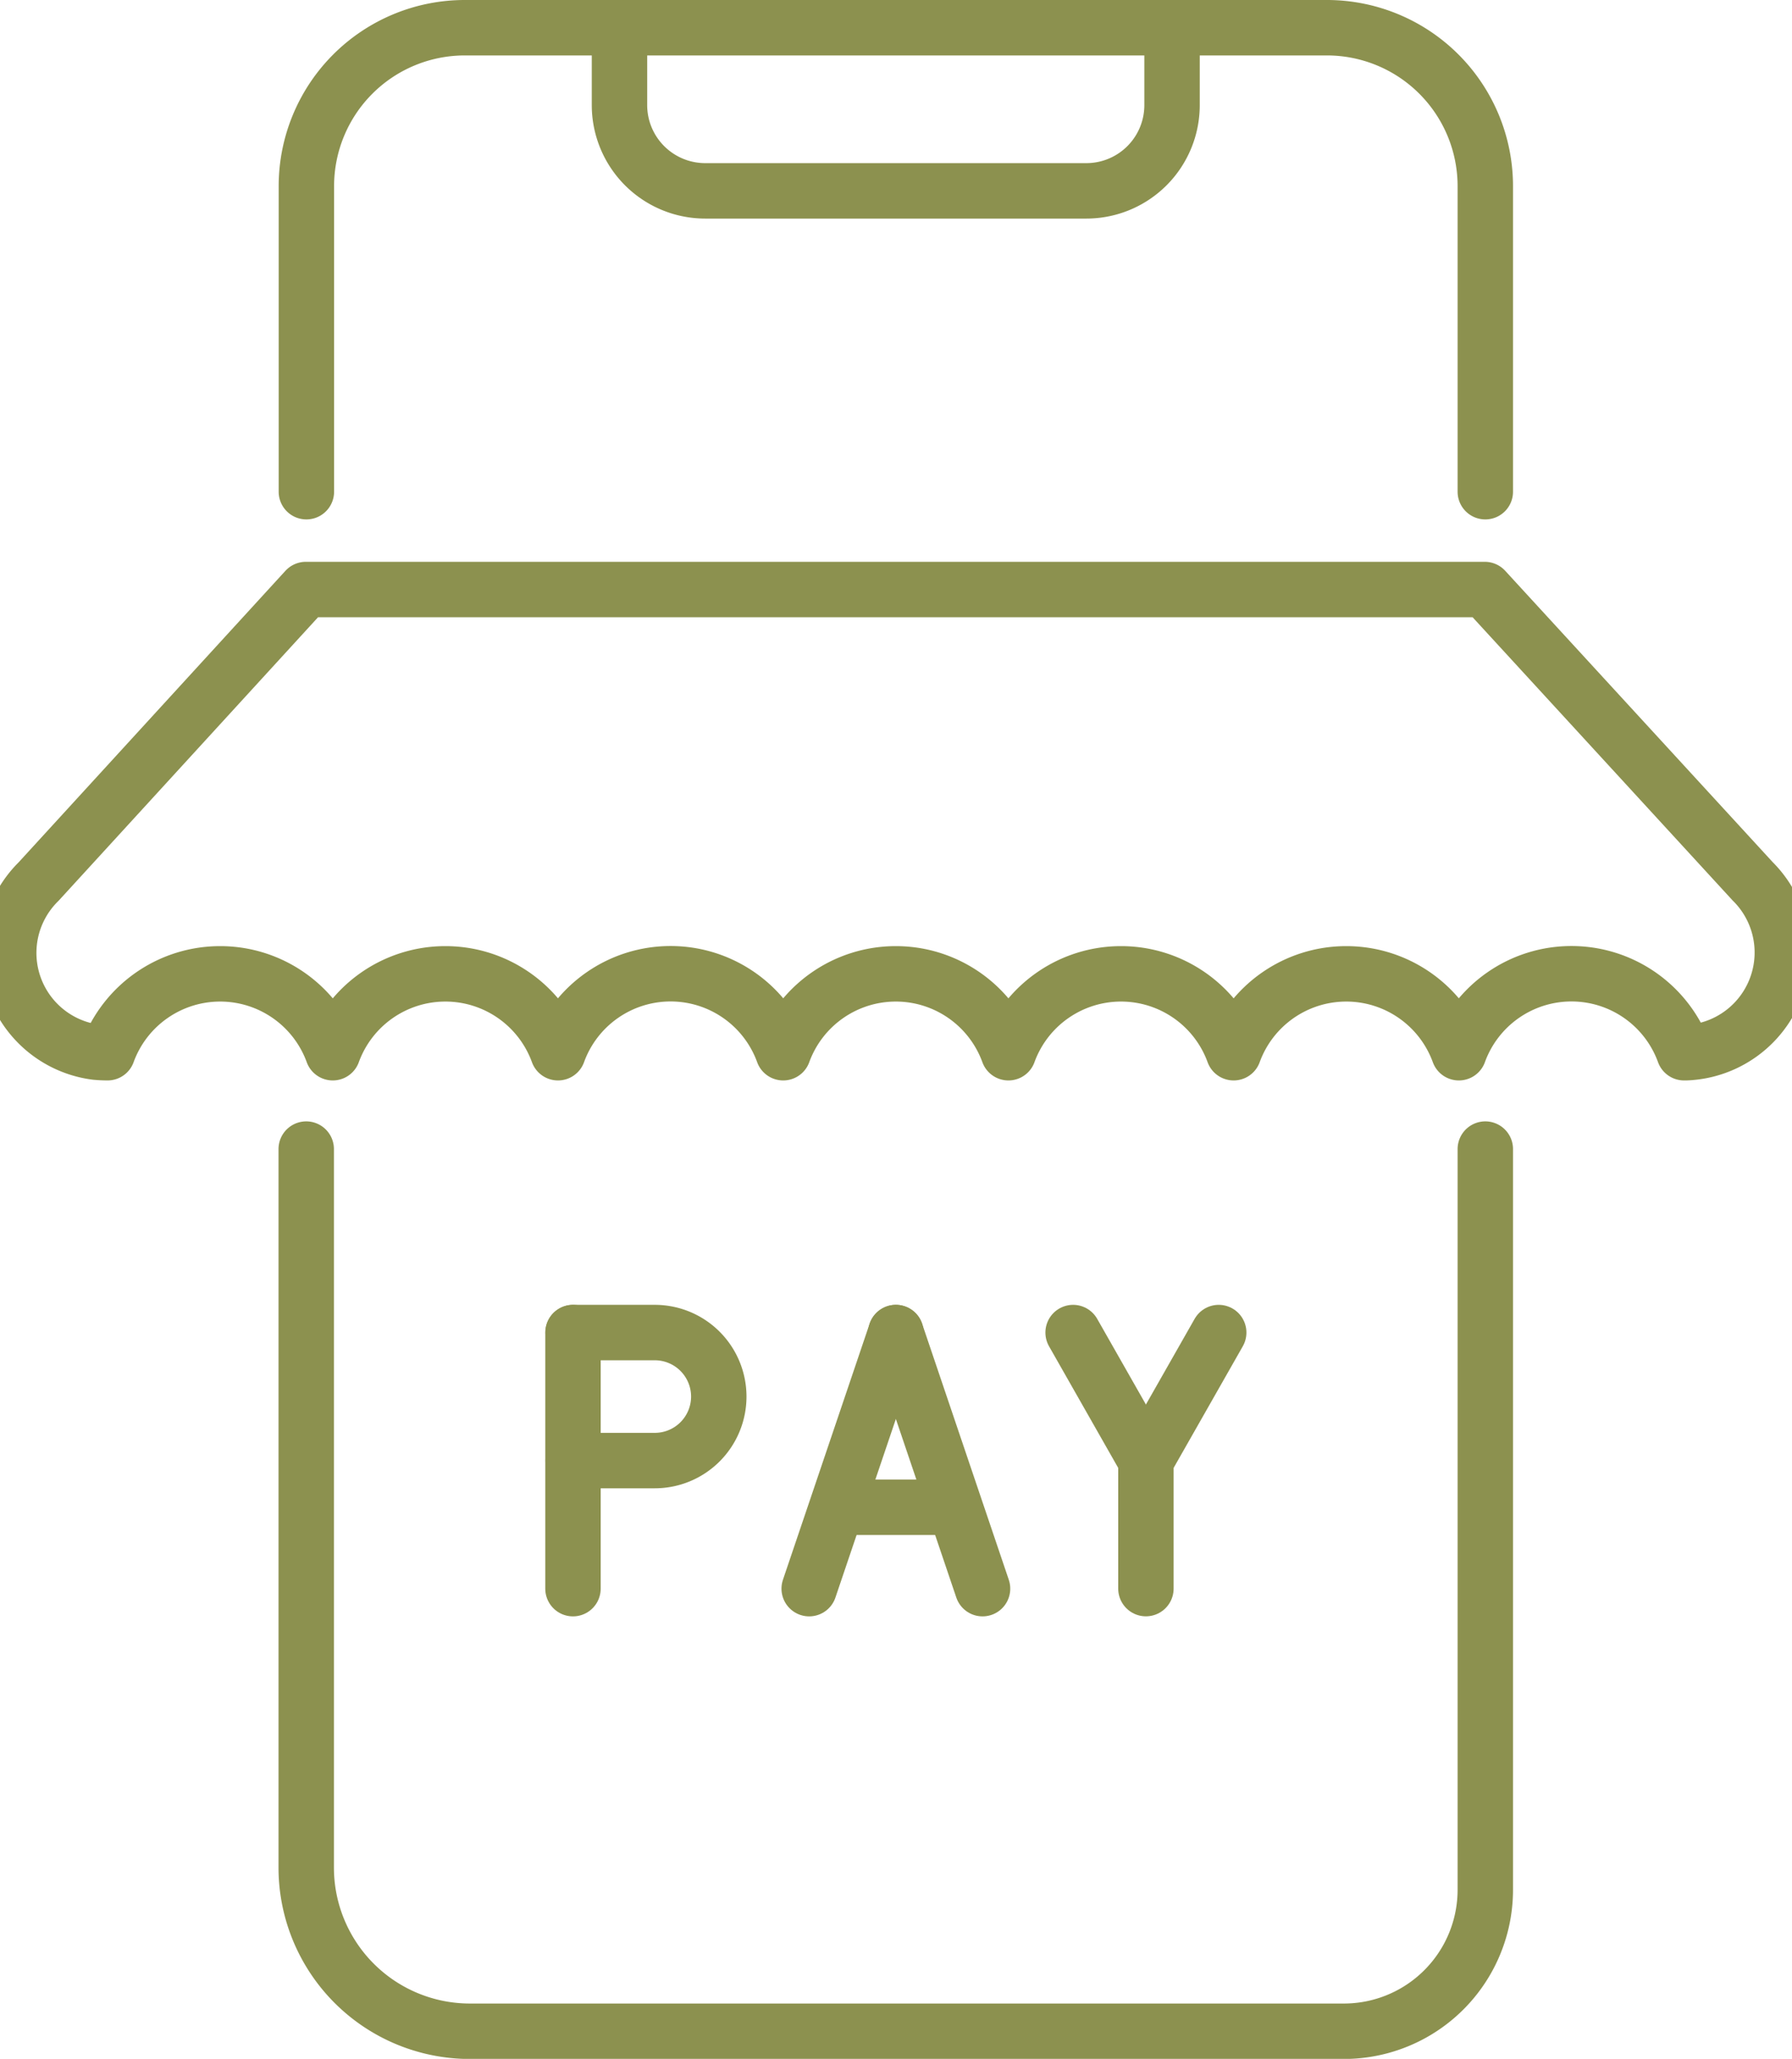 <svg preserveAspectRatio="xMidYMid slice" xmlns="http://www.w3.org/2000/svg" width="209px" height="240px" viewBox="0 0 34.971 39.289">
  <g id="Gruppe_5650" data-name="Gruppe 5650" transform="translate(-1666.879 -507.612)">
    <g id="Gruppe_5648" data-name="Gruppe 5648">
      <g id="Gruppe_5646" data-name="Gruppe 5646">
        <line id="Linie_1069" data-name="Linie 1069" y1="4.887" x2="1.655" transform="translate(1682.707 533.041)" fill="none" stroke="#8c914f" stroke-linecap="round" stroke-linejoin="round" stroke-width="1.058"/>
        <line id="Linie_1070" data-name="Linie 1070" x1="1.655" y1="4.887" transform="translate(1684.362 533.041)" fill="none" stroke="#8c914f" stroke-linecap="round" stroke-linejoin="round" stroke-width="1.058"/>
        <line id="Linie_1071" data-name="Linie 1071" x2="1.691" transform="translate(1683.516 536.375)" fill="none" stroke="#8c914f" stroke-linecap="round" stroke-linejoin="round" stroke-width="1.058"/>
      </g>
      <line id="Linie_1072" data-name="Linie 1072" y1="4.887" transform="translate(1678.197 533.041)" fill="none" stroke="#8c914f" stroke-linecap="round" stroke-linejoin="round" stroke-width="1.058"/>
      <path id="Pfad_3736" data-name="Pfad 3736" d="M1678.2,533.041h1.559a1.222,1.222,0,0,1,1.222,1.221h0a1.222,1.222,0,0,1-1.222,1.222H1678.2" fill="none" stroke="#8c914f" stroke-linecap="round" stroke-linejoin="round" stroke-width="1.058"/>
      <g id="Gruppe_5647" data-name="Gruppe 5647">
        <line id="Linie_1073" data-name="Linie 1073" x2="1.39" y2="2.443" transform="translate(1687.746 533.041)" fill="none" stroke="#8c914f" stroke-linecap="round" stroke-linejoin="round" stroke-width="1.058"/>
        <path id="Pfad_3737" data-name="Pfad 3737" d="M1690.526,533.041l-1.39,2.443v2.443" fill="none" stroke="#8c914f" stroke-linecap="round" stroke-linejoin="round" stroke-width="1.058"/>
      </g>
    </g>
    <g id="Gruppe_5649" data-name="Gruppe 5649">
      <path id="Pfad_3738" data-name="Pfad 3738" d="M1667.995,524.434a1.91,1.91,0,0,0,1.1,3.257c.071.006.143.01.216.01a2.288,2.288,0,0,1,4.3,0,2.288,2.288,0,0,1,4.3,0,2.287,2.287,0,0,1,4.3,0,2.288,2.288,0,0,1,4.3,0,2.288,2.288,0,0,1,4.3,0,2.288,2.288,0,0,1,4.3,0,2.287,2.287,0,0,1,4.3,0h.038a1.914,1.914,0,0,0,1.27-3.273l-5.113-5.566h-22.509Z" fill="none" stroke="#8c914f" stroke-linecap="round" stroke-linejoin="round" stroke-width="1.058"/>
    </g>
    <path id="Pfad_3739" data-name="Pfad 3739" d="M1695.616,516.995v-5.83a3.024,3.024,0,0,0-3.024-3.024h-16.461a3.024,3.024,0,0,0-3.024,3.024v5.83" fill="none" stroke="#8c914f" stroke-linecap="round" stroke-miterlimit="10" stroke-width="1.058"/>
    <path id="Pfad_3740" data-name="Pfad 3740" d="M1695.616,529.54v14.134a2.7,2.7,0,0,1-2.7,2.7h-16.687a3.125,3.125,0,0,1-3.125-3.124V529.54" fill="none" stroke="#8c914f" stroke-linecap="round" stroke-miterlimit="10" stroke-width="1.058"/>
    <path id="Pfad_3741" data-name="Pfad 3741" d="M1679.085,508.141v1.477a1.637,1.637,0,0,0,1.636,1.636H1688a1.636,1.636,0,0,0,1.635-1.636v-1.477" fill="none" stroke="#8c914f" stroke-linecap="round" stroke-miterlimit="10" stroke-width="1.058"/>
  </g>
</svg>
